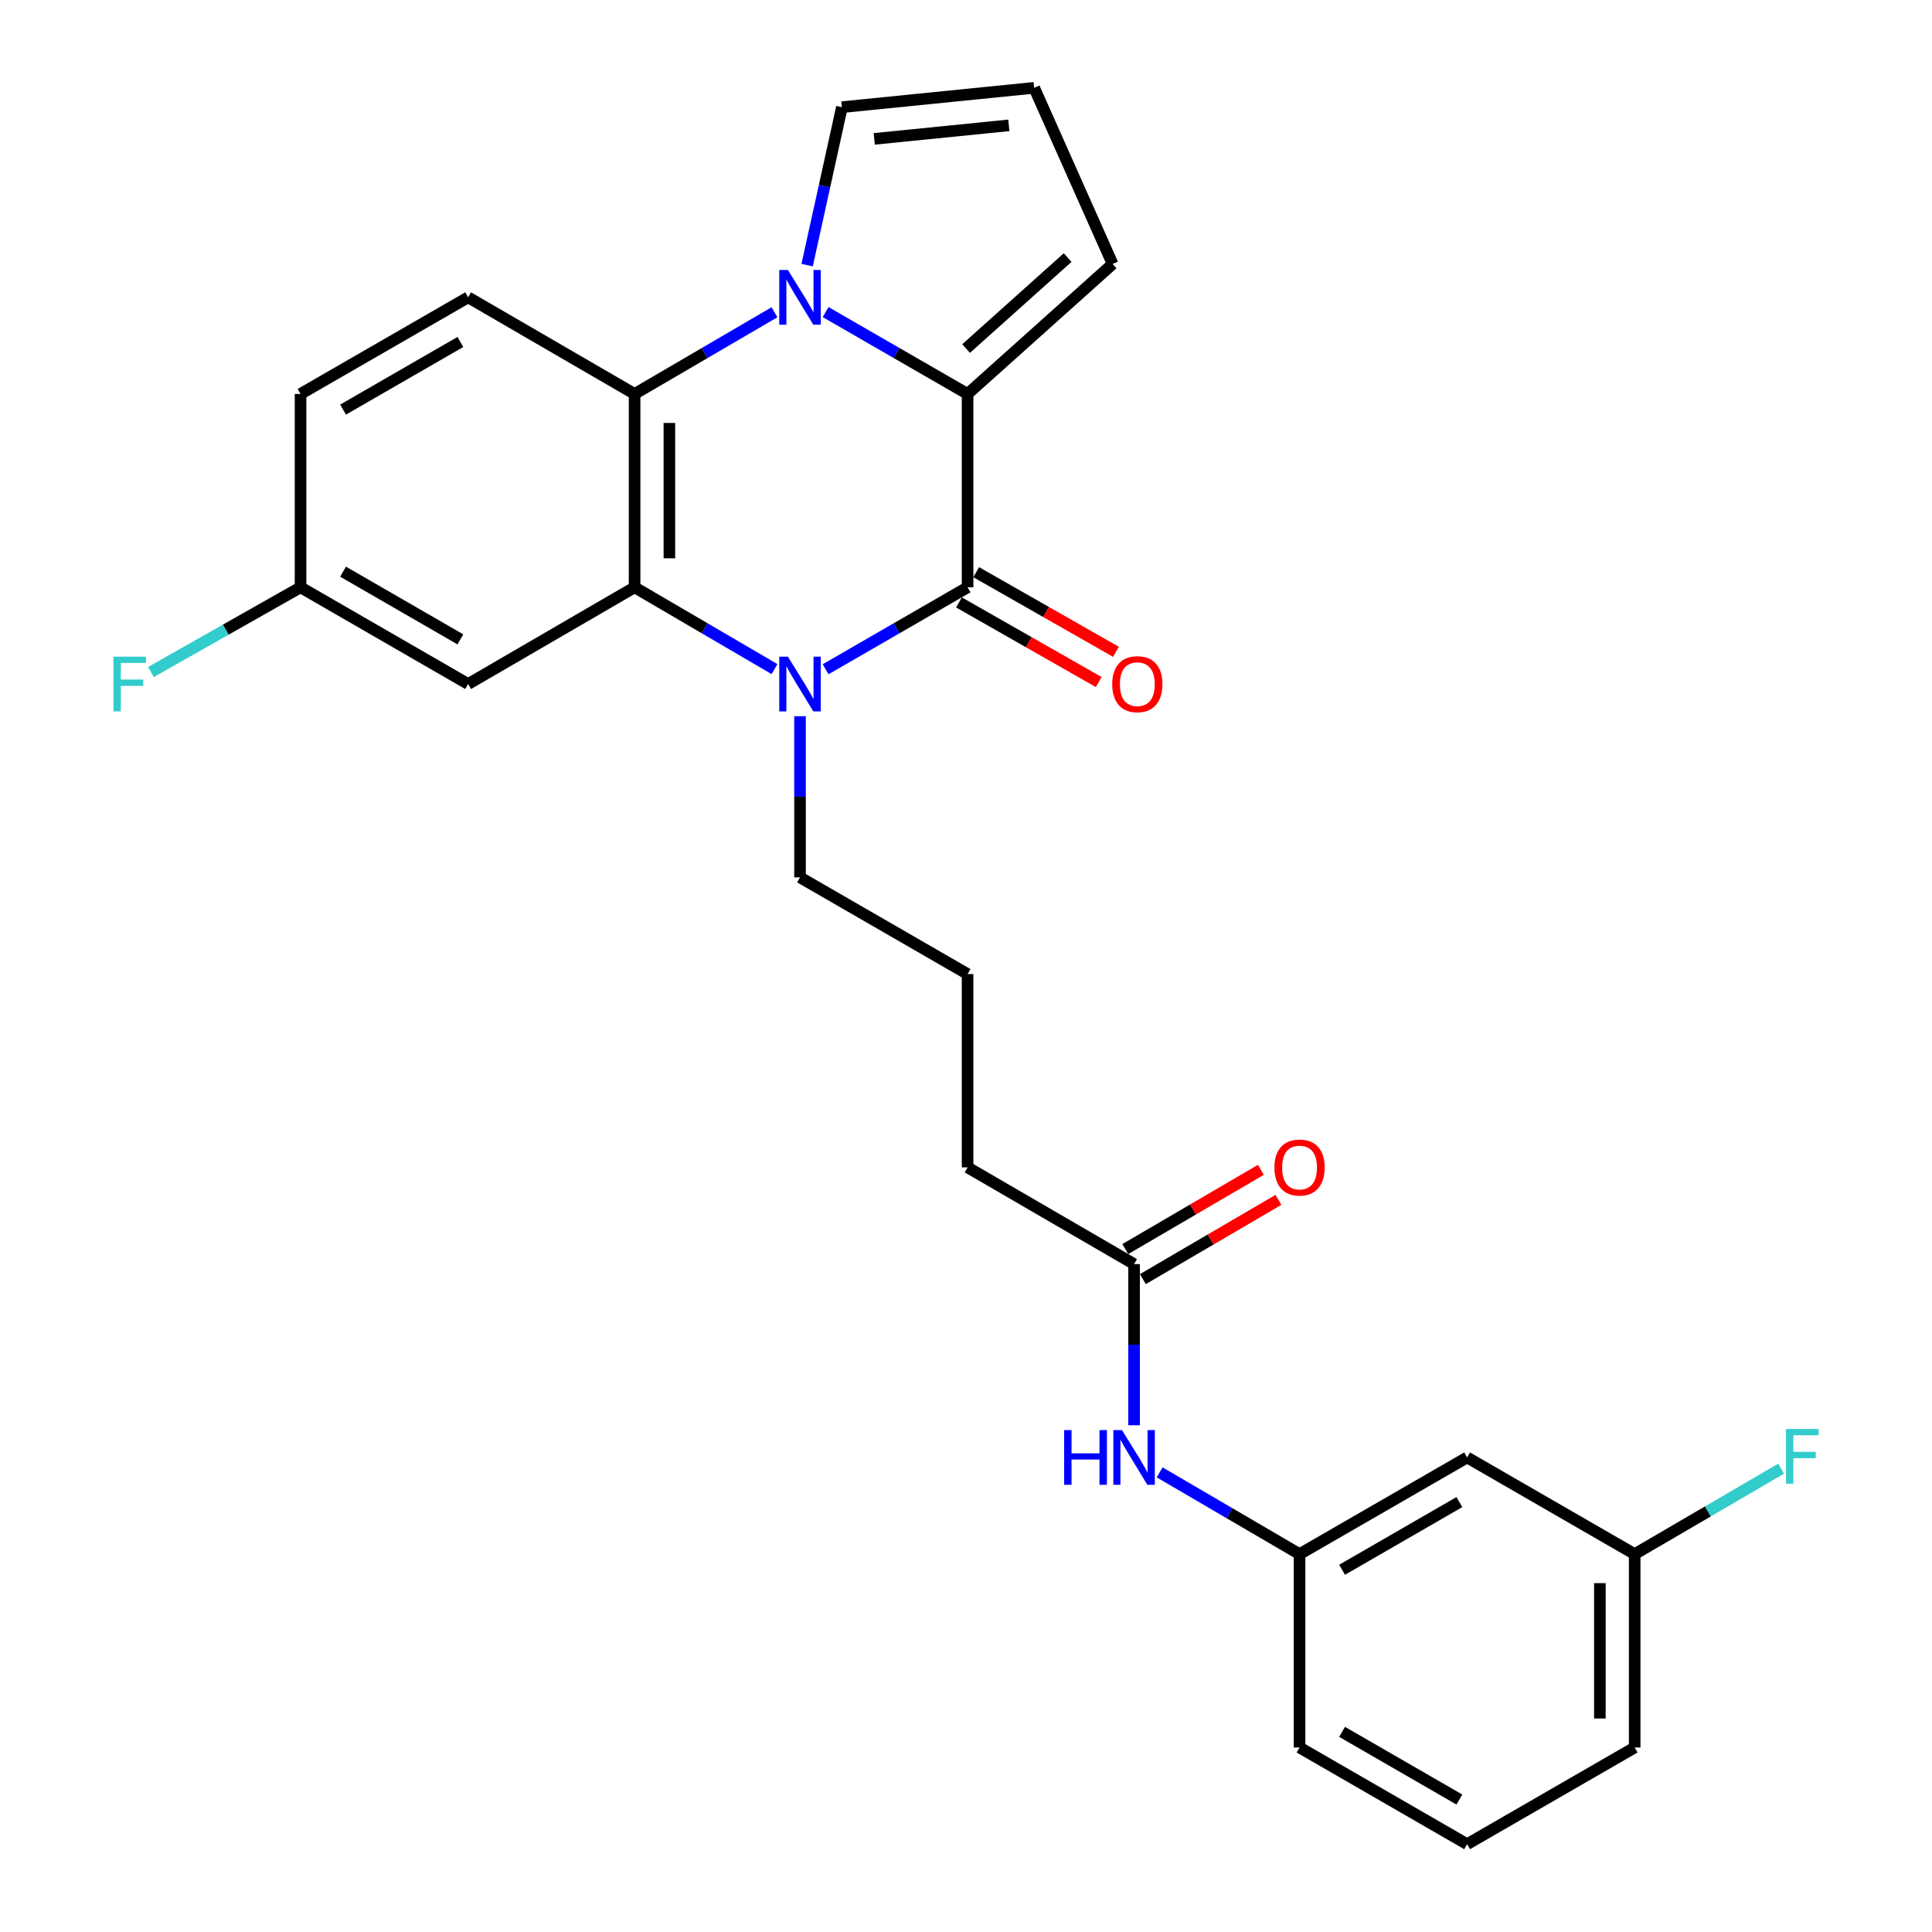 <?xml version='1.0' encoding='iso-8859-1'?>
<svg version='1.1' baseProfile='full'
              xmlns='http://www.w3.org/2000/svg'
                      xmlns:rdkit='http://www.rdkit.org/xml'
                      xmlns:xlink='http://www.w3.org/1999/xlink'
                  xml:space='preserve'
width='1000px' height='1000px' viewBox='0 0 1000 1000'>
<!-- END OF HEADER -->
<rect style='opacity:1.0;fill:#FFFFFF;stroke:none' width='1000' height='1000' x='0' y='0'> </rect>
<path class='bond-2' d='M 427.335,161.534 L 464.078,182.723' style='fill:none;fill-rule:evenodd;stroke:#0000FF;stroke-width:6px;stroke-linecap:butt;stroke-linejoin:miter;stroke-opacity:1' />
<path class='bond-2' d='M 464.078,182.723 L 500.821,203.911' style='fill:none;fill-rule:evenodd;stroke:#000000;stroke-width:6px;stroke-linecap:butt;stroke-linejoin:miter;stroke-opacity:1' />
<path class='bond-4' d='M 400.873,161.618 L 364.669,182.765' style='fill:none;fill-rule:evenodd;stroke:#0000FF;stroke-width:6px;stroke-linecap:butt;stroke-linejoin:miter;stroke-opacity:1' />
<path class='bond-4' d='M 364.669,182.765 L 328.465,203.911' style='fill:none;fill-rule:evenodd;stroke:#000000;stroke-width:6px;stroke-linecap:butt;stroke-linejoin:miter;stroke-opacity:1' />
<path class='bond-6' d='M 417.767,137.218 L 426.772,96.344' style='fill:none;fill-rule:evenodd;stroke:#0000FF;stroke-width:6px;stroke-linecap:butt;stroke-linejoin:miter;stroke-opacity:1' />
<path class='bond-6' d='M 426.772,96.344 L 435.777,55.471' style='fill:none;fill-rule:evenodd;stroke:#000000;stroke-width:6px;stroke-linecap:butt;stroke-linejoin:miter;stroke-opacity:1' />
<path class='bond-0' d='M 500.821,303.988 L 500.821,203.911' style='fill:none;fill-rule:evenodd;stroke:#000000;stroke-width:6px;stroke-linecap:butt;stroke-linejoin:miter;stroke-opacity:1' />
<path class='bond-9' d='M 496.362,311.813 L 532.527,332.421' style='fill:none;fill-rule:evenodd;stroke:#000000;stroke-width:6px;stroke-linecap:butt;stroke-linejoin:miter;stroke-opacity:1' />
<path class='bond-9' d='M 532.527,332.421 L 568.693,353.029' style='fill:none;fill-rule:evenodd;stroke:#FF0000;stroke-width:6px;stroke-linecap:butt;stroke-linejoin:miter;stroke-opacity:1' />
<path class='bond-9' d='M 505.279,296.163 L 541.445,316.771' style='fill:none;fill-rule:evenodd;stroke:#000000;stroke-width:6px;stroke-linecap:butt;stroke-linejoin:miter;stroke-opacity:1' />
<path class='bond-9' d='M 541.445,316.771 L 577.61,337.379' style='fill:none;fill-rule:evenodd;stroke:#FF0000;stroke-width:6px;stroke-linecap:butt;stroke-linejoin:miter;stroke-opacity:1' />
<path class='bond-28' d='M 500.821,303.988 L 464.078,325.198' style='fill:none;fill-rule:evenodd;stroke:#000000;stroke-width:6px;stroke-linecap:butt;stroke-linejoin:miter;stroke-opacity:1' />
<path class='bond-28' d='M 464.078,325.198 L 427.336,346.407' style='fill:none;fill-rule:evenodd;stroke:#0000FF;stroke-width:6px;stroke-linecap:butt;stroke-linejoin:miter;stroke-opacity:1' />
<path class='bond-1' d='M 400.873,346.323 L 364.669,325.156' style='fill:none;fill-rule:evenodd;stroke:#0000FF;stroke-width:6px;stroke-linecap:butt;stroke-linejoin:miter;stroke-opacity:1' />
<path class='bond-1' d='M 364.669,325.156 L 328.465,303.988' style='fill:none;fill-rule:evenodd;stroke:#000000;stroke-width:6px;stroke-linecap:butt;stroke-linejoin:miter;stroke-opacity:1' />
<path class='bond-17' d='M 414.092,370.714 L 414.092,412.422' style='fill:none;fill-rule:evenodd;stroke:#0000FF;stroke-width:6px;stroke-linecap:butt;stroke-linejoin:miter;stroke-opacity:1' />
<path class='bond-17' d='M 414.092,412.422 L 414.092,454.129' style='fill:none;fill-rule:evenodd;stroke:#000000;stroke-width:6px;stroke-linecap:butt;stroke-linejoin:miter;stroke-opacity:1' />
<path class='bond-8' d='M 500.821,203.911 L 575.891,136.636' style='fill:none;fill-rule:evenodd;stroke:#000000;stroke-width:6px;stroke-linecap:butt;stroke-linejoin:miter;stroke-opacity:1' />
<path class='bond-8' d='M 500.06,180.406 L 552.609,133.313' style='fill:none;fill-rule:evenodd;stroke:#000000;stroke-width:6px;stroke-linecap:butt;stroke-linejoin:miter;stroke-opacity:1' />
<path class='bond-3' d='M 328.465,303.988 L 328.465,203.911' style='fill:none;fill-rule:evenodd;stroke:#000000;stroke-width:6px;stroke-linecap:butt;stroke-linejoin:miter;stroke-opacity:1' />
<path class='bond-3' d='M 346.477,288.977 L 346.477,218.923' style='fill:none;fill-rule:evenodd;stroke:#000000;stroke-width:6px;stroke-linecap:butt;stroke-linejoin:miter;stroke-opacity:1' />
<path class='bond-5' d='M 328.465,303.988 L 242.307,354.052' style='fill:none;fill-rule:evenodd;stroke:#000000;stroke-width:6px;stroke-linecap:butt;stroke-linejoin:miter;stroke-opacity:1' />
<path class='bond-7' d='M 328.465,203.911 L 242.307,153.897' style='fill:none;fill-rule:evenodd;stroke:#000000;stroke-width:6px;stroke-linecap:butt;stroke-linejoin:miter;stroke-opacity:1' />
<path class='bond-29' d='M 242.307,354.052 L 155.559,303.988' style='fill:none;fill-rule:evenodd;stroke:#000000;stroke-width:6px;stroke-linecap:butt;stroke-linejoin:miter;stroke-opacity:1' />
<path class='bond-29' d='M 238.298,330.942 L 177.574,295.897' style='fill:none;fill-rule:evenodd;stroke:#000000;stroke-width:6px;stroke-linecap:butt;stroke-linejoin:miter;stroke-opacity:1' />
<path class='bond-12' d='M 435.777,55.471 L 535.294,45.455' style='fill:none;fill-rule:evenodd;stroke:#000000;stroke-width:6px;stroke-linecap:butt;stroke-linejoin:miter;stroke-opacity:1' />
<path class='bond-12' d='M 452.508,71.89 L 522.17,64.879' style='fill:none;fill-rule:evenodd;stroke:#000000;stroke-width:6px;stroke-linecap:butt;stroke-linejoin:miter;stroke-opacity:1' />
<path class='bond-18' d='M 242.307,153.897 L 155.559,203.911' style='fill:none;fill-rule:evenodd;stroke:#000000;stroke-width:6px;stroke-linecap:butt;stroke-linejoin:miter;stroke-opacity:1' />
<path class='bond-18' d='M 238.291,177.004 L 177.567,212.013' style='fill:none;fill-rule:evenodd;stroke:#000000;stroke-width:6px;stroke-linecap:butt;stroke-linejoin:miter;stroke-opacity:1' />
<path class='bond-27' d='M 575.891,136.636 L 535.294,45.455' style='fill:none;fill-rule:evenodd;stroke:#000000;stroke-width:6px;stroke-linecap:butt;stroke-linejoin:miter;stroke-opacity:1' />
<path class='bond-10' d='M 586.998,654.294 L 500.821,604.23' style='fill:none;fill-rule:evenodd;stroke:#000000;stroke-width:6px;stroke-linecap:butt;stroke-linejoin:miter;stroke-opacity:1' />
<path class='bond-11' d='M 586.998,654.294 L 586.998,696.001' style='fill:none;fill-rule:evenodd;stroke:#000000;stroke-width:6px;stroke-linecap:butt;stroke-linejoin:miter;stroke-opacity:1' />
<path class='bond-11' d='M 586.998,696.001 L 586.998,737.709' style='fill:none;fill-rule:evenodd;stroke:#0000FF;stroke-width:6px;stroke-linecap:butt;stroke-linejoin:miter;stroke-opacity:1' />
<path class='bond-15' d='M 591.543,662.069 L 626.627,641.561' style='fill:none;fill-rule:evenodd;stroke:#000000;stroke-width:6px;stroke-linecap:butt;stroke-linejoin:miter;stroke-opacity:1' />
<path class='bond-15' d='M 626.627,641.561 L 661.711,621.054' style='fill:none;fill-rule:evenodd;stroke:#FF0000;stroke-width:6px;stroke-linecap:butt;stroke-linejoin:miter;stroke-opacity:1' />
<path class='bond-15' d='M 582.454,646.519 L 617.537,626.011' style='fill:none;fill-rule:evenodd;stroke:#000000;stroke-width:6px;stroke-linecap:butt;stroke-linejoin:miter;stroke-opacity:1' />
<path class='bond-15' d='M 617.537,626.011 L 652.621,605.503' style='fill:none;fill-rule:evenodd;stroke:#FF0000;stroke-width:6px;stroke-linecap:butt;stroke-linejoin:miter;stroke-opacity:1' />
<path class='bond-13' d='M 600.218,762.095 L 636.432,783.255' style='fill:none;fill-rule:evenodd;stroke:#0000FF;stroke-width:6px;stroke-linecap:butt;stroke-linejoin:miter;stroke-opacity:1' />
<path class='bond-13' d='M 636.432,783.255 L 672.646,804.415' style='fill:none;fill-rule:evenodd;stroke:#000000;stroke-width:6px;stroke-linecap:butt;stroke-linejoin:miter;stroke-opacity:1' />
<path class='bond-14' d='M 672.646,804.415 L 759.374,754.371' style='fill:none;fill-rule:evenodd;stroke:#000000;stroke-width:6px;stroke-linecap:butt;stroke-linejoin:miter;stroke-opacity:1' />
<path class='bond-14' d='M 694.657,812.509 L 755.367,777.479' style='fill:none;fill-rule:evenodd;stroke:#000000;stroke-width:6px;stroke-linecap:butt;stroke-linejoin:miter;stroke-opacity:1' />
<path class='bond-25' d='M 672.646,804.415 L 672.646,904.502' style='fill:none;fill-rule:evenodd;stroke:#000000;stroke-width:6px;stroke-linecap:butt;stroke-linejoin:miter;stroke-opacity:1' />
<path class='bond-19' d='M 759.374,754.371 L 846.103,804.415' style='fill:none;fill-rule:evenodd;stroke:#000000;stroke-width:6px;stroke-linecap:butt;stroke-linejoin:miter;stroke-opacity:1' />
<path class='bond-16' d='M 155.559,303.988 L 155.559,203.911' style='fill:none;fill-rule:evenodd;stroke:#000000;stroke-width:6px;stroke-linecap:butt;stroke-linejoin:miter;stroke-opacity:1' />
<path class='bond-20' d='M 155.559,303.988 L 116.834,325.917' style='fill:none;fill-rule:evenodd;stroke:#000000;stroke-width:6px;stroke-linecap:butt;stroke-linejoin:miter;stroke-opacity:1' />
<path class='bond-20' d='M 116.834,325.917 L 78.109,347.846' style='fill:none;fill-rule:evenodd;stroke:#33CCCC;stroke-width:6px;stroke-linecap:butt;stroke-linejoin:miter;stroke-opacity:1' />
<path class='bond-22' d='M 414.092,454.129 L 500.821,504.173' style='fill:none;fill-rule:evenodd;stroke:#000000;stroke-width:6px;stroke-linecap:butt;stroke-linejoin:miter;stroke-opacity:1' />
<path class='bond-21' d='M 846.103,804.415 L 884.011,782.296' style='fill:none;fill-rule:evenodd;stroke:#000000;stroke-width:6px;stroke-linecap:butt;stroke-linejoin:miter;stroke-opacity:1' />
<path class='bond-21' d='M 884.011,782.296 L 921.92,760.178' style='fill:none;fill-rule:evenodd;stroke:#33CCCC;stroke-width:6px;stroke-linecap:butt;stroke-linejoin:miter;stroke-opacity:1' />
<path class='bond-30' d='M 846.103,804.415 L 846.103,904.502' style='fill:none;fill-rule:evenodd;stroke:#000000;stroke-width:6px;stroke-linecap:butt;stroke-linejoin:miter;stroke-opacity:1' />
<path class='bond-30' d='M 828.09,819.428 L 828.09,889.489' style='fill:none;fill-rule:evenodd;stroke:#000000;stroke-width:6px;stroke-linecap:butt;stroke-linejoin:miter;stroke-opacity:1' />
<path class='bond-23' d='M 500.821,504.173 L 500.821,604.23' style='fill:none;fill-rule:evenodd;stroke:#000000;stroke-width:6px;stroke-linecap:butt;stroke-linejoin:miter;stroke-opacity:1' />
<path class='bond-24' d='M 759.374,954.545 L 672.646,904.502' style='fill:none;fill-rule:evenodd;stroke:#000000;stroke-width:6px;stroke-linecap:butt;stroke-linejoin:miter;stroke-opacity:1' />
<path class='bond-24' d='M 755.367,931.438 L 694.657,896.407' style='fill:none;fill-rule:evenodd;stroke:#000000;stroke-width:6px;stroke-linecap:butt;stroke-linejoin:miter;stroke-opacity:1' />
<path class='bond-26' d='M 759.374,954.545 L 846.103,904.502' style='fill:none;fill-rule:evenodd;stroke:#000000;stroke-width:6px;stroke-linecap:butt;stroke-linejoin:miter;stroke-opacity:1' />
<path  class='atom-0' d='M 407.832 139.737
L 417.112 154.737
Q 418.032 156.217, 419.512 158.897
Q 420.992 161.577, 421.072 161.737
L 421.072 139.737
L 424.832 139.737
L 424.832 168.057
L 420.952 168.057
L 410.992 151.657
Q 409.832 149.737, 408.592 147.537
Q 407.392 145.337, 407.032 144.657
L 407.032 168.057
L 403.352 168.057
L 403.352 139.737
L 407.832 139.737
' fill='#0000FF'/>
<path  class='atom-2' d='M 407.832 339.892
L 417.112 354.892
Q 418.032 356.372, 419.512 359.052
Q 420.992 361.732, 421.072 361.892
L 421.072 339.892
L 424.832 339.892
L 424.832 368.212
L 420.952 368.212
L 410.992 351.812
Q 409.832 349.892, 408.592 347.692
Q 407.392 345.492, 407.032 344.812
L 407.032 368.212
L 403.352 368.212
L 403.352 339.892
L 407.832 339.892
' fill='#0000FF'/>
<path  class='atom-10' d='M 575.68 354.132
Q 575.68 347.332, 579.04 343.532
Q 582.4 339.732, 588.68 339.732
Q 594.96 339.732, 598.32 343.532
Q 601.68 347.332, 601.68 354.132
Q 601.68 361.012, 598.28 364.932
Q 594.88 368.812, 588.68 368.812
Q 582.44 368.812, 579.04 364.932
Q 575.68 361.052, 575.68 354.132
M 588.68 365.612
Q 593 365.612, 595.32 362.732
Q 597.68 359.812, 597.68 354.132
Q 597.68 348.572, 595.32 345.772
Q 593 342.932, 588.68 342.932
Q 584.36 342.932, 582 345.732
Q 579.68 348.532, 579.68 354.132
Q 579.68 359.852, 582 362.732
Q 584.36 365.612, 588.68 365.612
' fill='#FF0000'/>
<path  class='atom-12' d='M 550.778 740.211
L 554.618 740.211
L 554.618 752.251
L 569.098 752.251
L 569.098 740.211
L 572.938 740.211
L 572.938 768.531
L 569.098 768.531
L 569.098 755.451
L 554.618 755.451
L 554.618 768.531
L 550.778 768.531
L 550.778 740.211
' fill='#0000FF'/>
<path  class='atom-12' d='M 580.738 740.211
L 590.018 755.211
Q 590.938 756.691, 592.418 759.371
Q 593.898 762.051, 593.978 762.211
L 593.978 740.211
L 597.738 740.211
L 597.738 768.531
L 593.858 768.531
L 583.898 752.131
Q 582.738 750.211, 581.498 748.011
Q 580.298 745.811, 579.938 745.131
L 579.938 768.531
L 576.258 768.531
L 576.258 740.211
L 580.738 740.211
' fill='#0000FF'/>
<path  class='atom-16' d='M 659.646 604.31
Q 659.646 597.51, 663.006 593.71
Q 666.366 589.91, 672.646 589.91
Q 678.926 589.91, 682.286 593.71
Q 685.646 597.51, 685.646 604.31
Q 685.646 611.19, 682.246 615.11
Q 678.846 618.99, 672.646 618.99
Q 666.406 618.99, 663.006 615.11
Q 659.646 611.23, 659.646 604.31
M 672.646 615.79
Q 676.966 615.79, 679.286 612.91
Q 681.646 609.99, 681.646 604.31
Q 681.646 598.75, 679.286 595.95
Q 676.966 593.11, 672.646 593.11
Q 668.326 593.11, 665.966 595.91
Q 663.646 598.71, 663.646 604.31
Q 663.646 610.03, 665.966 612.91
Q 668.326 615.79, 672.646 615.79
' fill='#FF0000'/>
<path  class='atom-21' d='M 58.729 339.892
L 75.569 339.892
L 75.569 343.132
L 62.529 343.132
L 62.529 351.732
L 74.129 351.732
L 74.129 355.012
L 62.529 355.012
L 62.529 368.212
L 58.729 368.212
L 58.729 339.892
' fill='#33CCCC'/>
<path  class='atom-22' d='M 924.431 739.641
L 941.271 739.641
L 941.271 742.881
L 928.231 742.881
L 928.231 751.481
L 939.831 751.481
L 939.831 754.761
L 928.231 754.761
L 928.231 767.961
L 924.431 767.961
L 924.431 739.641
' fill='#33CCCC'/>
</svg>
